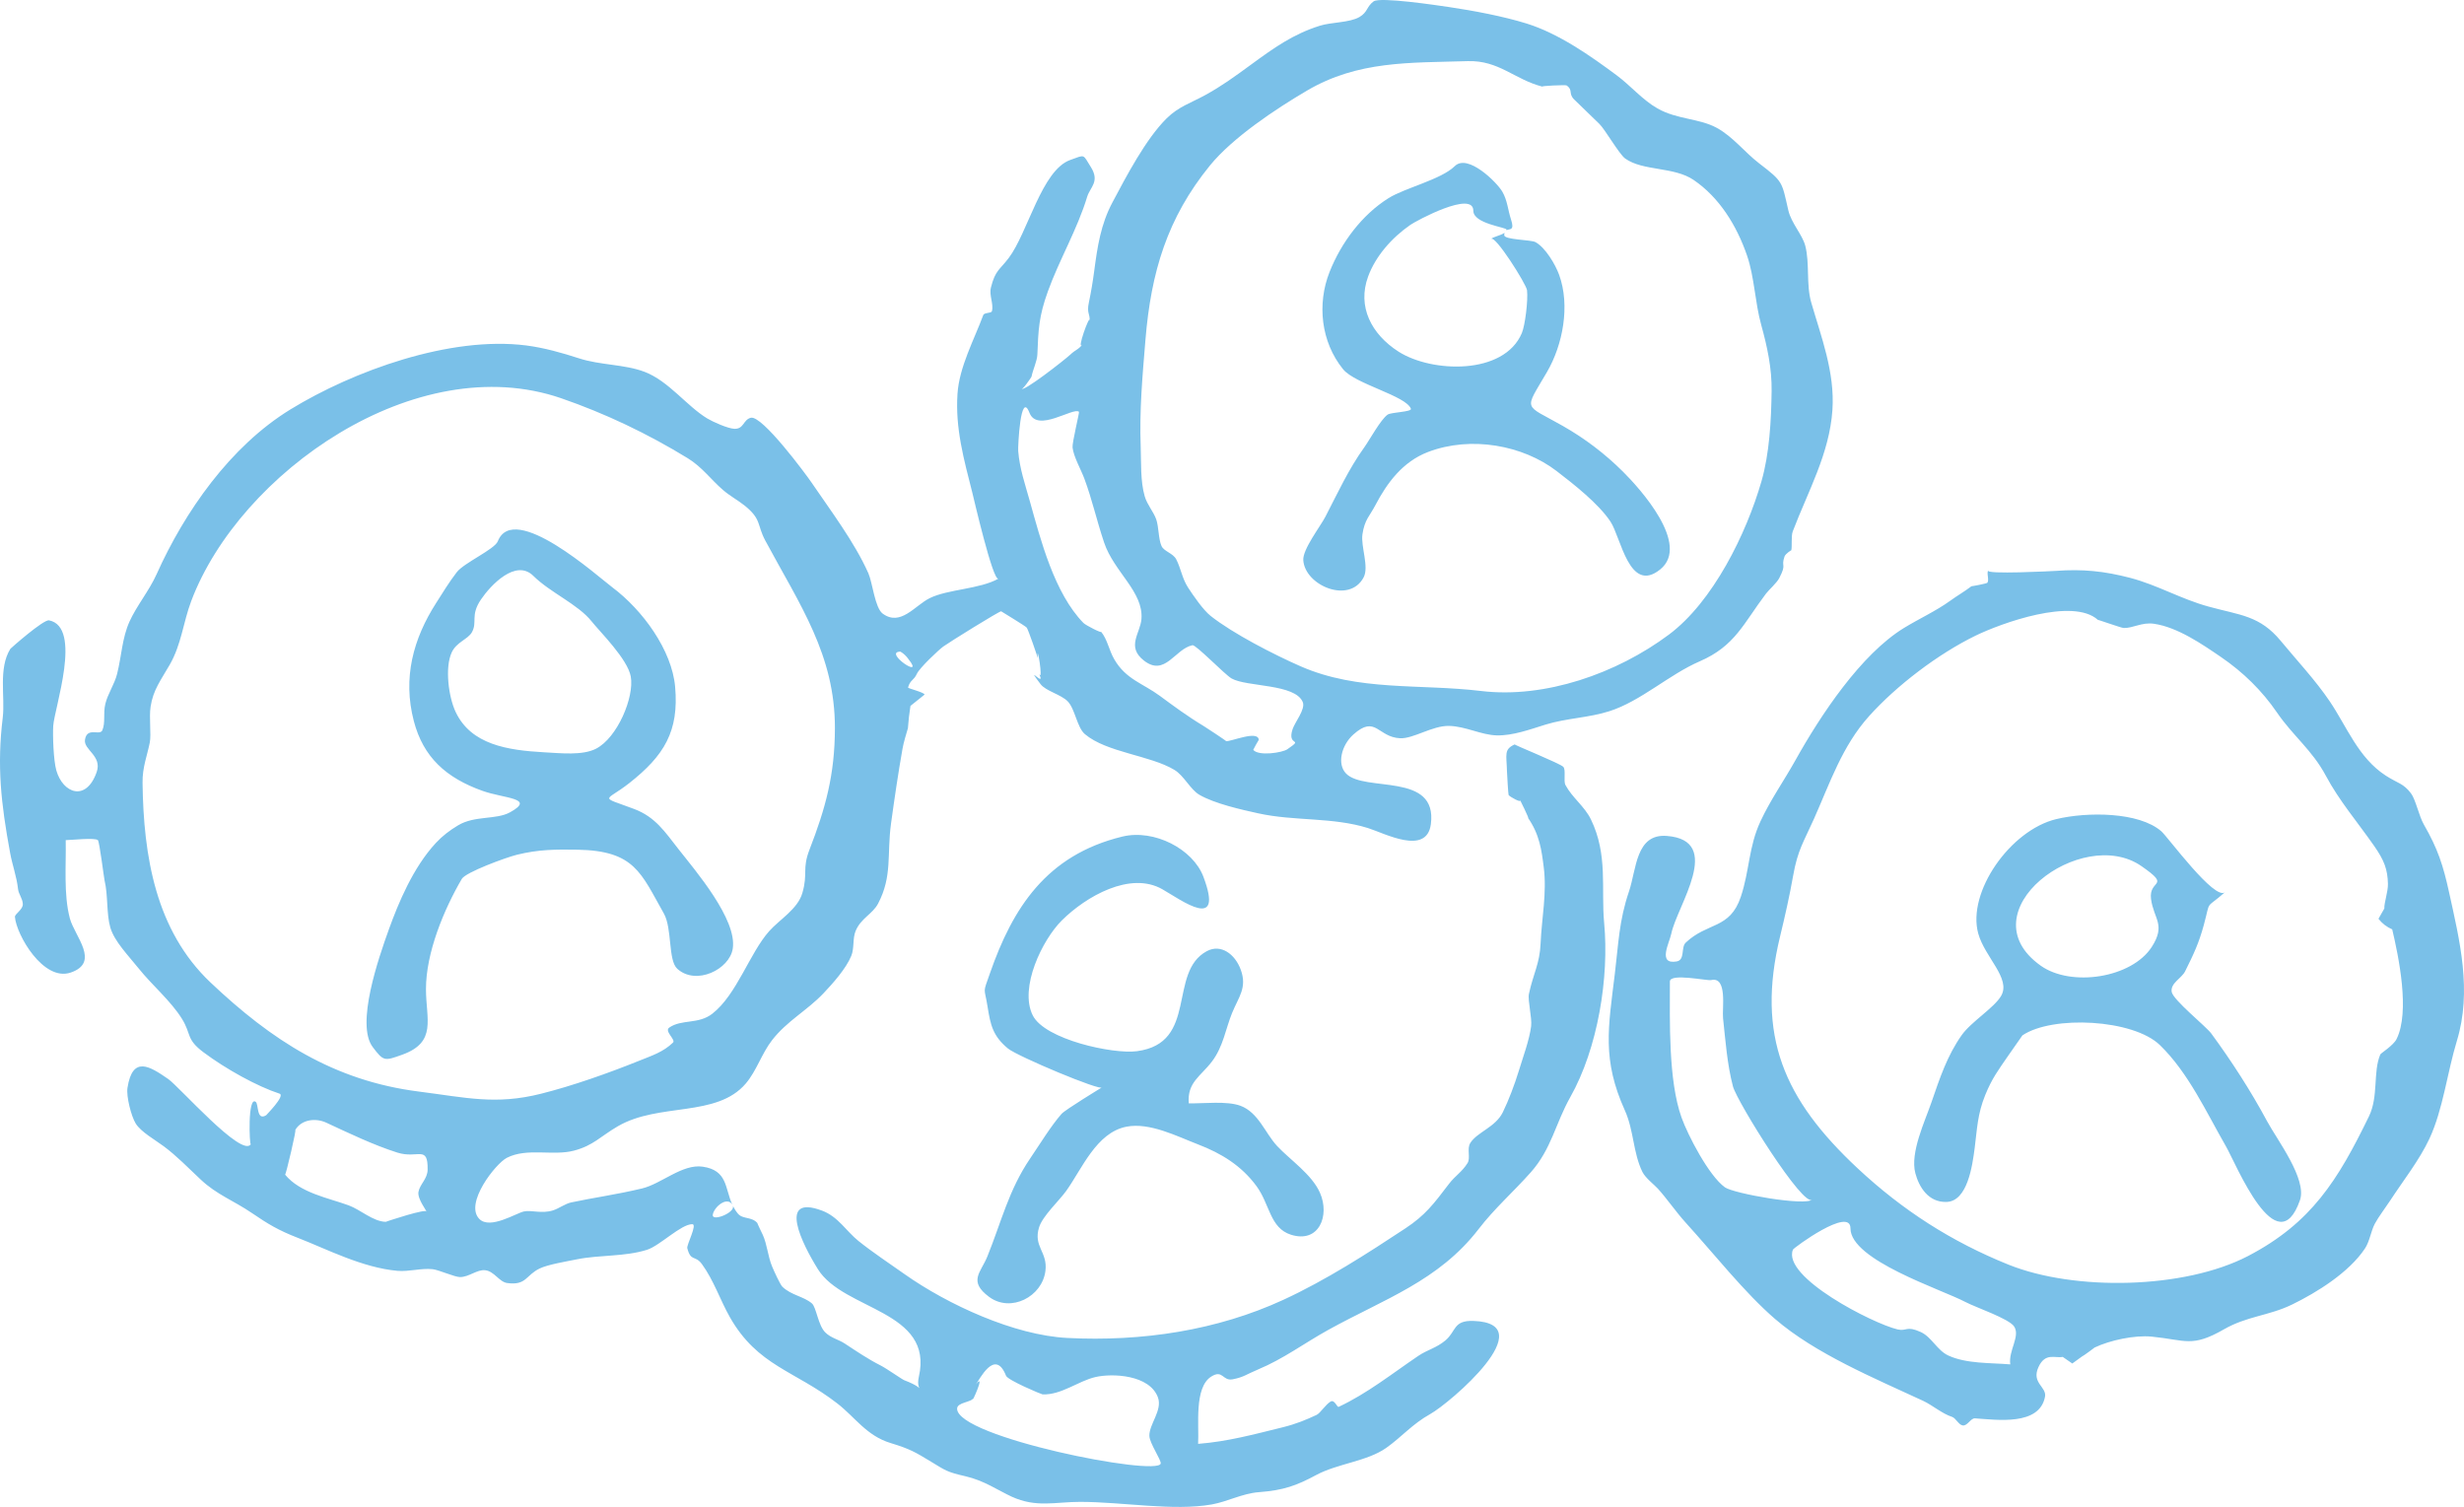 <?xml version="1.0" encoding="UTF-8"?>
<svg width="121px" height="74px" viewBox="0 0 121 74" version="1.1" xmlns="http://www.w3.org/2000/svg" xmlns:xlink="http://www.w3.org/1999/xlink">
    <!-- Generator: Sketch 51.3 (57544) - http://www.bohemiancoding.com/sketch -->
    <title>icon-quarters-blue</title>
    <desc>Created with Sketch.</desc>
    <defs></defs>
    <g id="design" stroke="none" stroke-width="1" fill="none" fill-rule="evenodd">
        <g id="about-us" transform="translate(-1130, -3436)" fill="#7AC0E8">
            <g id="prefooter" transform="translate(40, 3401)">
                <g id="Group-5" transform="translate(982, 35)">
                    <path d="M181.977,11.304 C181.979,11.294 181.98,11.283 181.98,11.273 C181.98,11.159 180.351,10.99 180.351,10.35 C180.351,9.333 177.559,10.835 177.26,11.042 C176.332,11.683 175.546,12.592 175.184,13.58 C174.642,15.057 175.344,16.411 176.674,17.265 C178.304,18.31 181.858,18.434 182.734,16.355 C182.896,15.971 183.044,14.74 182.988,14.25 C182.955,13.96 181.406,11.495 181.22,11.74 C181.303,11.631 181.693,11.57 181.88,11.434 C181.872,11.465 181.868,11.502 181.868,11.547 C181.868,11.782 183.179,11.766 183.405,11.891 C183.89,12.156 184.382,12.991 184.565,13.497 C185.115,15.012 184.746,16.931 183.969,18.266 C182.832,20.222 182.802,19.809 184.744,20.915 C185.843,21.541 186.817,22.284 187.704,23.166 C188.518,23.975 191.04,26.748 189.525,27.965 C188.008,29.183 187.602,26.393 187.087,25.616 C186.502,24.733 185.28,23.775 184.433,23.126 C182.794,21.871 180.244,21.385 178.122,22.197 C176.884,22.672 176.117,23.709 175.542,24.806 C175.255,25.353 175.015,25.511 174.906,26.235 C174.817,26.837 175.241,27.831 174.962,28.356 C174.262,29.675 172.081,28.754 172.001,27.508 C171.966,26.975 172.834,25.859 173.086,25.375 C173.67,24.249 174.233,23.024 174.992,21.973 C175.252,21.613 175.799,20.6 176.144,20.36 C176.318,20.24 177.343,20.23 177.285,20.072 C177.048,19.433 174.543,18.859 173.954,18.131 C172.864,16.787 172.672,14.923 173.289,13.361 C173.86,11.915 174.883,10.546 176.192,9.727 C176.991,9.227 178.774,8.815 179.44,8.158 C180.079,7.528 181.509,8.958 181.77,9.404 C182.026,9.839 182.046,10.304 182.198,10.764 C182.391,11.351 182.136,11.224 181.977,11.304 Z M143.996,59.228 C144.06,59.356 144.14,59.483 144.242,59.603 C144.481,59.883 144.918,59.735 145.198,60.066 C145.155,60.016 145.451,60.625 145.463,60.65 C145.671,61.115 145.713,61.7 145.909,62.176 C146.007,62.415 146.314,63.087 146.421,63.188 C146.87,63.615 147.463,63.656 147.872,64.008 C148.087,64.194 148.176,65.086 148.527,65.431 C148.811,65.71 149.172,65.771 149.486,65.978 C150.041,66.343 150.633,66.746 151.244,67.053 C151.534,67.199 152.296,67.737 152.405,67.778 C153.698,68.267 152.928,68.457 153.121,67.614 C153.872,64.345 149.437,64.357 148.17,62.333 C147.396,61.096 146.154,58.616 148.371,59.451 C149.166,59.75 149.556,60.458 150.152,60.936 C150.844,61.492 151.673,62.04 152.417,62.566 C154.546,64.07 157.812,65.57 160.409,65.702 C164.087,65.89 167.766,65.332 171.026,63.828 C173.114,62.865 175.153,61.551 177.015,60.321 C177.997,59.671 178.402,59.124 179.154,58.137 C179.462,57.733 179.782,57.566 180.065,57.118 C180.23,56.859 180.018,56.416 180.206,56.122 C180.546,55.592 181.44,55.349 181.797,54.623 C182.085,54.035 182.384,53.244 182.581,52.597 C182.781,51.938 183.105,51.07 183.19,50.392 C183.24,49.991 183.015,49.115 183.081,48.809 C183.299,47.794 183.611,47.327 183.654,46.337 C183.708,45.075 183.971,43.853 183.807,42.574 C183.704,41.759 183.606,40.97 183.022,40.142 C183.193,40.385 182.548,39.073 182.647,39.308 C182.695,39.425 182.138,39.13 182.083,39.038 C182.066,39.009 182.007,38.026 182.003,37.869 C181.984,37.057 181.838,36.8 182.385,36.555 C182.34,36.576 184.609,37.488 184.768,37.656 C184.91,37.806 184.766,38.347 184.876,38.552 C185.211,39.176 185.811,39.593 186.125,40.237 C186.973,41.982 186.618,43.635 186.776,45.33 C187.026,47.99 186.47,51.474 185.111,53.879 C184.382,55.169 184.191,56.425 183.166,57.576 C182.294,58.555 181.391,59.34 180.615,60.35 C178.652,62.902 175.969,63.791 173.228,65.306 C172.043,65.961 171.035,66.726 169.781,67.249 C169.196,67.494 169.083,67.626 168.534,67.733 C168.03,67.831 168.058,67.235 167.479,67.6 C166.632,68.135 166.889,70.005 166.836,70.903 C168.296,70.788 169.57,70.438 170.98,70.092 C171.661,69.924 172.143,69.719 172.655,69.48 C172.841,69.393 173.092,68.97 173.348,68.823 C173.534,68.716 173.663,69.121 173.737,69.086 C175.137,68.431 176.351,67.462 177.646,66.584 C178.095,66.28 178.523,66.203 178.977,65.826 C179.517,65.377 179.355,64.832 180.353,64.866 C183.804,64.983 179.188,68.908 178.241,69.435 C177.351,69.93 176.832,70.566 176.071,71.103 C175.135,71.762 173.688,71.87 172.646,72.427 C171.652,72.961 171.035,73.182 169.821,73.275 C169.001,73.338 168.279,73.741 167.506,73.878 C165.627,74.212 163.148,73.754 161.047,73.751 C159.836,73.749 158.898,74.052 157.682,73.496 C157.003,73.185 156.336,72.704 155.394,72.49 C154.493,72.286 154.414,72.198 153.728,71.783 C152.95,71.312 152.695,71.155 151.738,70.864 C150.545,70.501 149.999,69.6 149.116,68.917 C147.036,67.305 145.204,67.082 143.84,64.678 C143.367,63.845 143.05,62.869 142.468,62.074 C142.133,61.618 141.928,61.976 141.751,61.295 C141.709,61.133 142.259,60.115 141.996,60.115 C141.44,60.115 140.402,61.173 139.776,61.372 C138.672,61.72 137.459,61.614 136.331,61.841 C135.805,61.948 134.907,62.094 134.498,62.293 C133.809,62.628 133.849,63.135 132.906,63.005 C132.511,62.951 132.274,62.422 131.82,62.376 C131.428,62.335 131.029,62.712 130.593,62.713 C130.327,62.713 129.552,62.36 129.248,62.326 C128.68,62.263 128.089,62.457 127.516,62.406 C125.788,62.251 124.057,61.343 122.627,60.787 C121.663,60.413 121.154,60.102 120.364,59.564 C119.473,58.957 118.647,58.668 117.858,57.926 C117.22,57.326 116.668,56.756 116.043,56.291 C115.627,55.981 114.919,55.585 114.665,55.173 C114.44,54.806 114.196,53.834 114.26,53.421 C114.509,51.818 115.354,52.361 116.257,52.984 C116.798,53.357 119.888,56.882 120.319,56.187 C120.25,56.298 120.151,53.788 120.561,54.111 C120.706,54.225 120.592,55.073 121.08,54.759 C121.027,54.795 122.036,53.804 121.726,53.705 C120.627,53.348 119.087,52.492 117.997,51.677 C117.121,51.023 117.413,50.795 116.928,50.019 C116.384,49.148 115.461,48.369 114.822,47.572 C114.296,46.917 113.617,46.228 113.418,45.55 C113.223,44.88 113.31,43.961 113.135,43.235 C113.104,43.107 112.884,41.324 112.807,41.256 C112.661,41.124 111.449,41.256 111.227,41.256 C111.252,42.48 111.117,43.912 111.43,45.097 C111.662,45.972 112.942,47.258 111.471,47.759 C110.13,48.216 108.802,45.903 108.733,45.026 C108.721,44.882 109.136,44.665 109.121,44.391 C109.103,44.096 108.915,43.923 108.885,43.65 C108.819,43.052 108.607,42.48 108.5,41.9 C108.04,39.412 107.849,37.591 108.135,35.238 C108.258,34.221 107.908,32.822 108.51,31.86 C108.52,31.842 110.137,30.408 110.41,30.463 C112.058,30.795 110.668,34.769 110.614,35.647 C110.585,36.112 110.625,37.335 110.767,37.835 C111.091,38.964 112.232,39.385 112.747,37.915 C113.028,37.115 112.098,36.825 112.173,36.327 C112.274,35.676 112.903,36.149 113.026,35.86 C113.189,35.473 113.057,35.052 113.173,34.565 C113.291,34.069 113.625,33.603 113.753,33.084 C113.975,32.189 113.993,31.342 114.358,30.526 C114.7,29.763 115.327,29.007 115.69,28.198 C117.066,25.134 119.298,21.921 122.266,20.103 C125.347,18.216 130.101,16.487 133.842,16.964 C134.722,17.077 135.605,17.328 136.434,17.597 C137.471,17.935 138.677,17.887 139.657,18.261 C140.838,18.712 141.723,19.94 142.733,20.55 C143.006,20.716 143.746,21.044 144.06,21.057 C144.535,21.078 144.492,20.609 144.87,20.515 C145.426,20.379 147.588,23.307 147.842,23.681 C148.786,25.069 149.964,26.624 150.643,28.15 C150.845,28.603 150.963,29.85 151.346,30.132 C152.227,30.779 152.924,29.734 153.656,29.373 C154.549,28.931 156.125,28.932 157.03,28.415 C156.76,28.569 155.793,24.365 155.751,24.205 C155.33,22.548 154.907,21.032 155.02,19.338 C155.106,18.015 155.845,16.663 156.285,15.474 C156.335,15.338 156.682,15.391 156.71,15.282 C156.806,14.923 156.563,14.508 156.662,14.117 C156.877,13.266 157.079,13.27 157.535,12.669 C158.472,11.437 159.15,8.361 160.553,7.857 C161.312,7.585 161.161,7.557 161.571,8.207 C162.02,8.922 161.531,9.192 161.388,9.663 C160.903,11.264 160.011,12.771 159.456,14.315 C159.014,15.54 158.99,16.197 158.942,17.413 C158.93,17.728 158.72,18.161 158.655,18.497 C158.652,18.52 158.161,19.24 158.161,19.073 C158.161,19.335 160.294,17.663 160.553,17.42 C160.84,17.149 160.944,17.188 161.171,16.894 C160.811,17.358 161.547,15.312 161.506,15.769 C161.539,15.405 161.357,15.397 161.47,14.862 C161.578,14.347 161.663,13.845 161.734,13.306 C161.892,12.112 162.053,11.023 162.625,9.946 C163.302,8.672 164.269,6.82 165.294,5.809 C165.879,5.232 166.502,5.046 167.184,4.67 C168,4.221 168.583,3.796 169.441,3.169 C170.538,2.367 171.486,1.68 172.818,1.262 C173.381,1.086 174.278,1.115 174.755,0.838 C175.172,0.596 175.102,0.328 175.453,0.068 C175.763,-0.163 178.594,0.263 179.162,0.347 C180.355,0.524 181.81,0.796 182.972,1.157 C184.531,1.641 186.093,2.732 187.401,3.706 C188.072,4.205 188.662,4.909 189.395,5.325 C190.36,5.874 191.441,5.804 192.312,6.282 C193.112,6.722 193.674,7.476 194.387,8.022 C195.578,8.934 195.493,8.915 195.819,10.326 C195.964,10.958 196.506,11.515 196.651,12.066 C196.876,12.923 196.69,13.974 196.944,14.852 C197.429,16.534 198.11,18.273 197.985,20.13 C197.841,22.274 196.787,24.124 196.036,26.098 C195.952,26.319 196.012,26.844 195.965,27.025 C195.97,27.008 195.679,27.192 195.632,27.329 C195.447,27.876 195.756,27.648 195.373,28.391 C195.254,28.621 194.858,28.973 194.724,29.15 C193.613,30.617 193.213,31.719 191.469,32.475 C189.949,33.134 188.581,34.43 187.032,34.925 C186.023,35.248 184.929,35.265 183.899,35.582 C183.155,35.811 182.298,36.131 181.502,36.112 C180.74,36.094 179.971,35.664 179.157,35.647 C178.344,35.628 177.404,36.284 176.755,36.253 C175.655,36.202 175.56,35.088 174.462,36.067 C173.871,36.594 173.649,37.521 174.101,37.985 C175.015,38.927 178.604,37.889 178.265,40.474 C178.06,42.032 175.996,40.921 175.18,40.664 C173.44,40.119 171.578,40.333 169.792,39.941 C168.966,39.76 167.648,39.465 166.899,39.03 C166.456,38.773 166.143,38.089 165.671,37.806 C164.472,37.086 162.354,36.957 161.278,36.053 C160.889,35.725 160.794,34.814 160.434,34.443 C160.105,34.103 159.358,33.937 159.098,33.595 C158.267,32.498 159.404,33.858 159.021,33.086 C159.262,33.572 158.894,31.397 158.961,32.325 C158.956,32.25 158.482,30.887 158.419,30.819 C158.337,30.728 157.156,30.018 157.163,30.018 C157.061,30.018 154.62,31.533 154.323,31.748 C154.098,31.911 153.154,32.798 153.023,33.092 C152.878,33.416 152.691,33.387 152.591,33.765 C152.581,33.803 153.406,34.003 153.401,34.111 C153.169,34.293 152.938,34.478 152.71,34.664 C152.652,35.028 152.611,35.394 152.585,35.762 C152.506,36.023 152.373,36.469 152.321,36.761 C152.107,37.969 151.926,39.205 151.756,40.439 C151.547,41.971 151.83,43.015 151.122,44.369 C150.849,44.89 150.277,45.085 150.016,45.72 C149.862,46.092 149.96,46.561 149.803,46.942 C149.544,47.57 148.901,48.29 148.437,48.779 C147.63,49.628 146.639,50.139 145.909,51.086 C145.403,51.741 145.151,52.588 144.624,53.207 C143.189,54.892 140.367,54.13 138.34,55.307 C137.486,55.803 137.139,56.253 136.185,56.504 C135.157,56.776 133.882,56.349 132.89,56.856 C132.34,57.138 130.786,59.107 131.542,59.862 C132.071,60.391 133.358,59.564 133.734,59.489 C134.12,59.413 134.602,59.614 135.158,59.437 C135.448,59.346 135.752,59.109 136.052,59.046 C137.112,58.819 138.264,58.664 139.528,58.361 C140.48,58.135 141.51,57.143 142.51,57.292 C143.733,57.471 143.595,58.348 143.958,59.148 C143.967,59.163 143.976,59.179 143.984,59.197 C143.989,59.207 143.993,59.217 143.996,59.228 Z M143.996,59.228 C143.982,59.201 143.97,59.175 143.958,59.148 C143.7,58.739 143.065,59.266 143.002,59.652 C142.946,60.003 144.08,59.567 143.996,59.228 Z M157.404,67.559 C156.859,66.176 156.093,67.77 155.923,67.982 C156.455,67.321 155.626,69.096 155.796,68.655 C155.714,68.866 155,68.857 155,69.176 C155,70.58 164.845,72.519 164.998,71.871 C165.038,71.705 164.45,70.875 164.442,70.509 C164.43,69.937 165.091,69.253 164.865,68.628 C164.458,67.506 162.624,67.429 161.791,67.623 C160.94,67.821 160.123,68.508 159.198,68.474 C159.147,68.473 157.49,67.779 157.404,67.559 Z M124.022,55.13 C123.502,54.889 122.797,54.966 122.493,55.5 C122.605,55.304 122.034,57.723 122,57.682 C122.737,58.584 124.125,58.825 125.126,59.192 C125.709,59.407 126.322,59.987 126.945,60 C126.926,60 129.027,59.297 128.945,59.511 C128.964,59.459 128.487,58.877 128.55,58.528 C128.617,58.153 128.994,57.894 129,57.437 C129.016,56.208 128.527,56.919 127.514,56.6 C126.345,56.231 125.125,55.641 124.022,55.13 Z M152.609,32.364 C152.504,32.213 152.375,32.092 152.22,32 C151.334,32 153.463,33.432 152.609,32.364 Z M158.556,20.274 C158.113,19.128 157.984,21.931 158.001,22.145 C158.07,23.016 158.342,23.787 158.572,24.61 C159.103,26.511 159.775,29.127 161.204,30.591 C161.323,30.713 162.166,31.136 162.064,31.013 C162.389,31.405 162.449,31.911 162.721,32.38 C163.293,33.364 164.12,33.554 164.958,34.172 C165.584,34.634 166.304,35.169 167.107,35.652 C167.173,35.691 168.267,36.407 168.206,36.394 C168.416,36.438 169.784,35.834 169.815,36.332 C169.718,36.492 169.627,36.655 169.543,36.822 C169.803,37.143 170.969,36.965 171.217,36.794 C172.075,36.202 171.183,36.701 171.475,35.808 C171.587,35.464 172.116,34.827 171.977,34.481 C171.608,33.568 169.23,33.742 168.479,33.317 C168.145,33.127 166.728,31.649 166.558,31.684 C165.694,31.866 165.214,33.254 164.171,32.435 C163.303,31.755 163.996,31.1 164.053,30.4 C164.16,29.055 162.706,28.089 162.219,26.64 C161.839,25.506 161.646,24.573 161.249,23.503 C161.09,23.073 160.72,22.427 160.67,21.975 C160.645,21.737 161.014,20.248 160.986,20.222 C160.715,19.976 158.941,21.268 158.556,20.274 Z M135.56,19.557 C128.415,17.093 119.759,23.236 117.393,29.51 C116.989,30.58 116.915,31.627 116.337,32.638 C115.902,33.398 115.519,33.877 115.395,34.704 C115.314,35.247 115.434,36.064 115.356,36.461 C115.234,37.089 114.991,37.668 115,38.431 C115.046,42.037 115.639,45.694 118.344,48.252 C121.33,51.075 124.375,53.07 128.577,53.604 C130.876,53.896 132.343,54.271 134.567,53.71 C136.125,53.318 137.864,52.704 139.402,52.084 C140.03,51.832 140.57,51.659 141.05,51.197 C141.196,51.056 140.608,50.638 140.865,50.461 C141.486,50.035 142.298,50.314 142.984,49.777 C144.182,48.84 144.809,46.811 145.771,45.727 C146.28,45.154 147.171,44.646 147.401,43.855 C147.687,42.864 147.377,42.689 147.756,41.712 C148.535,39.702 148.995,38.052 149,35.765 C149.008,32.157 147.277,29.704 145.582,26.547 C145.163,25.767 145.409,25.502 144.566,24.827 C144.214,24.546 143.863,24.371 143.499,24.057 C142.901,23.54 142.479,22.934 141.77,22.5 C139.806,21.298 137.726,20.304 135.56,19.557 Z M180.071,3.002 C177.208,3.089 174.69,2.976 172.179,4.451 C170.66,5.343 168.536,6.754 167.419,8.124 C165.318,10.705 164.524,13.365 164.25,16.68 C164.107,18.421 163.948,20.153 164.016,21.935 C164.045,22.703 163.995,23.631 164.217,24.382 C164.342,24.8 164.649,25.133 164.778,25.501 C164.907,25.87 164.886,26.478 165.039,26.813 C165.158,27.079 165.602,27.164 165.759,27.462 C165.99,27.906 166.052,28.407 166.343,28.855 C166.599,29.245 167.078,29.948 167.447,30.242 C168.532,31.106 170.577,32.154 171.869,32.72 C174.709,33.962 177.69,33.568 180.739,33.933 C183.875,34.308 187.396,33.073 189.957,31.162 C192.114,29.551 193.754,26.227 194.502,23.629 C194.891,22.279 194.98,20.652 194.999,19.212 C195.015,18.083 194.784,17.025 194.487,15.951 C194.184,14.861 194.155,13.608 193.795,12.558 C193.282,11.061 192.422,9.689 191.169,8.837 C190.204,8.179 188.686,8.408 187.813,7.788 C187.513,7.575 186.822,6.358 186.541,6.085 C186.243,5.797 185.734,5.303 185.311,4.893 C184.996,4.589 185.27,4.423 184.925,4.193 C184.882,4.164 183.595,4.217 183.753,4.257 C182.371,3.907 181.617,2.954 180.071,3.002 Z M205.643,28.012 C205.43,28.222 208.864,28.041 208.941,28.035 C210.281,27.935 211.347,28.048 212.607,28.377 C213.941,28.726 215.091,29.412 216.455,29.787 C218.013,30.215 218.971,30.223 220.009,31.481 C220.778,32.414 221.704,33.4 222.406,34.439 C223.25,35.687 223.807,37.21 225.152,38.084 C225.745,38.469 226.019,38.459 226.398,38.96 C226.623,39.256 226.793,40.083 227.028,40.489 C227.715,41.68 227.976,42.497 228.262,43.796 C228.792,46.199 229.4,48.654 228.648,51.121 C228.18,52.653 227.969,54.489 227.301,55.919 C226.805,56.977 226.017,57.972 225.372,58.959 C225.147,59.303 224.789,59.775 224.62,60.095 C224.427,60.462 224.371,60.954 224.137,61.308 C223.352,62.493 221.757,63.477 220.56,64.06 C219.436,64.609 218.335,64.633 217.22,65.274 C215.627,66.189 215.34,65.801 213.661,65.637 C212.827,65.556 211.622,65.81 210.852,66.176 C210.884,66.161 210.29,66.601 210.24,66.613 C210.082,66.728 209.923,66.843 209.765,66.957 C209.609,66.85 209.452,66.741 209.295,66.633 C208.904,66.707 208.436,66.407 208.102,67.136 C207.746,67.912 208.513,68.106 208.425,68.583 C208.159,70.032 206.051,69.721 204.985,69.65 C204.773,69.635 204.611,70.044 204.372,69.996 C204.177,69.957 204.043,69.636 203.858,69.577 C203.372,69.421 202.901,69.006 202.434,68.788 C200.059,67.684 197.151,66.48 195.166,64.768 C193.682,63.489 192.182,61.584 190.785,60.046 C190.305,59.518 189.844,58.842 189.409,58.367 C189.23,58.171 188.801,57.845 188.656,57.552 C188.194,56.617 188.236,55.51 187.793,54.53 C186.665,52.032 186.978,50.463 187.296,47.85 C187.48,46.335 187.506,45.209 187.993,43.782 C188.367,42.686 188.322,40.928 189.855,41.05 C192.674,41.271 190.35,44.486 190.073,45.849 C189.98,46.302 189.382,47.379 190.336,47.213 C190.76,47.141 190.536,46.521 190.782,46.289 C191.857,45.273 192.947,45.64 193.484,44.045 C193.921,42.746 193.862,41.598 194.455,40.326 C194.947,39.268 195.603,38.347 196.179,37.314 C197.409,35.113 199.381,32.136 201.496,30.839 C202.258,30.373 203.076,30.003 203.772,29.499 C204.101,29.259 204.463,29.054 204.812,28.789 C204.8,28.798 205.569,28.66 205.597,28.614 C205.694,28.461 205.538,28.115 205.643,28.012 Z M198.871,60.32 C198.871,59.227 196.082,61.276 196.046,61.365 C195.498,62.714 199.971,64.996 201.181,65.282 C201.641,65.39 201.604,65.086 202.317,65.409 C202.863,65.656 203.122,66.309 203.675,66.564 C204.558,66.974 205.742,66.919 206.719,67 C206.622,66.319 207.218,65.628 206.912,65.144 C206.666,64.756 205.027,64.206 204.509,63.933 C203.329,63.31 198.871,61.884 198.871,60.32 Z M192.029,48.128 C191.83,48.173 190.003,47.771 190.003,48.199 C190.003,50.143 189.923,53.046 190.575,54.877 C190.883,55.738 191.907,57.727 192.704,58.304 C193.133,58.614 196.701,59.245 197,58.899 C196.586,59.38 193.3,54.101 193.101,53.352 C192.812,52.257 192.73,51.049 192.614,49.999 C192.562,49.525 192.842,47.94 192.029,48.128 Z M211.024,30.442 C209.79,29.325 206.262,30.607 205.014,31.215 C203.17,32.114 201.125,33.672 199.782,35.17 C198.456,36.646 197.859,38.463 197.079,40.21 C196.578,41.333 196.279,41.737 196.056,43.002 C195.879,44.003 195.654,44.997 195.414,45.987 C194.232,50.867 195.605,53.992 199.221,57.37 C201.442,59.445 203.842,60.977 206.623,62.099 C209.887,63.415 215.28,63.302 218.393,61.68 C221.505,60.06 222.81,57.95 224.331,54.824 C224.813,53.834 224.521,52.64 224.891,51.779 C224.917,51.718 225.53,51.341 225.686,51.029 C226.359,49.689 225.788,46.966 225.475,45.638 C225.206,45.522 224.98,45.349 224.8,45.118 C224.896,44.949 224.992,44.781 225.088,44.613 C225.072,44.34 225.274,43.784 225.265,43.408 C225.248,42.687 225.083,42.254 224.59,41.544 C223.759,40.353 222.874,39.326 222.217,38.096 C221.543,36.833 220.604,36.14 219.813,34.985 C219.084,33.922 218.162,33.011 217.055,32.257 C216.151,31.64 214.928,30.795 213.773,30.631 C213.176,30.546 212.75,30.851 212.287,30.839 C212.176,30.837 210.992,30.413 211.024,30.442 Z M163.113,41.082 C164.683,40.701 166.582,41.697 167.093,43.048 C168.124,45.772 166.05,44.225 165.083,43.67 C163.506,42.766 161.333,44.02 160.149,45.193 C159.189,46.144 158.037,48.508 158.716,49.863 C159.308,51.046 162.652,51.776 163.829,51.621 C166.867,51.221 165.333,47.748 167.262,46.709 C167.96,46.334 168.652,46.858 168.93,47.619 C169.252,48.5 168.829,48.951 168.506,49.739 C168.186,50.523 168.072,51.393 167.516,52.126 C166.961,52.857 166.293,53.149 166.377,54.182 C167.089,54.197 168.246,54.052 168.914,54.3 C169.797,54.626 170.128,55.646 170.716,56.277 C171.351,56.958 172.419,57.664 172.82,58.574 C173.315,59.697 172.773,61.069 171.393,60.632 C170.361,60.305 170.357,59.137 169.708,58.253 C168.966,57.241 167.978,56.637 166.835,56.198 C165.805,55.803 164.455,55.103 163.312,55.329 C161.831,55.621 161.125,57.418 160.353,58.489 C160.008,58.967 159.199,59.714 159.027,60.267 C158.729,61.221 159.457,61.47 159.338,62.411 C159.179,63.681 157.637,64.472 156.576,63.688 C155.529,62.914 156.168,62.486 156.483,61.71 C157.186,59.974 157.529,58.45 158.588,56.888 C159.08,56.161 159.609,55.295 160.127,54.701 C160.305,54.496 162.118,53.396 162.119,53.395 C162.088,53.604 157.961,51.871 157.5,51.49 C156.755,50.876 156.638,50.327 156.496,49.429 C156.336,48.429 156.25,48.835 156.617,47.784 C157.728,44.603 159.374,41.992 163.113,41.082 Z M132.445,26.582 C133.232,24.586 137.371,28.32 138.068,28.84 C139.561,29.957 140.997,31.931 141.154,33.73 C141.345,35.904 140.626,37.098 138.903,38.455 C137.708,39.395 137.389,39.067 139.145,39.728 C140.187,40.121 140.657,40.856 141.312,41.69 C142.164,42.773 144.203,45.147 143.984,46.582 C143.827,47.604 142.187,48.412 141.261,47.575 C140.799,47.158 141.017,45.593 140.598,44.855 C139.474,42.871 139.17,41.774 136.358,41.726 C135.295,41.708 134.448,41.711 133.38,41.975 C132.819,42.115 130.869,42.835 130.679,43.158 C129.805,44.651 128.913,46.786 128.918,48.584 C128.922,50.057 129.467,51.178 127.749,51.794 C126.875,52.108 126.837,52.123 126.302,51.415 C125.463,50.304 126.585,47.055 127.099,45.631 C127.566,44.337 128.287,42.602 129.398,41.401 C129.722,41.052 130.076,40.78 130.493,40.531 C131.315,40.037 132.359,40.267 133.045,39.89 C134.326,39.186 132.772,39.221 131.693,38.836 C129.901,38.195 128.786,37.183 128.322,35.409 C127.767,33.288 128.292,31.364 129.427,29.596 C129.736,29.113 130.051,28.59 130.432,28.097 C130.786,27.639 132.289,26.975 132.445,26.582 Z M134.188,28.277 C133.325,27.426 132.09,28.743 131.619,29.439 C131.085,30.228 131.456,30.539 131.174,31.047 C130.981,31.394 130.419,31.525 130.183,32.036 C129.837,32.783 130.028,34.223 130.373,34.957 C131.131,36.57 132.926,36.843 134.724,36.943 C135.548,36.988 136.595,37.106 137.261,36.771 C138.318,36.235 139.157,34.23 138.975,33.221 C138.82,32.362 137.456,31.021 137.06,30.522 C136.381,29.668 135.042,29.118 134.188,28.277 Z M208.976,40.224 C210.502,39.858 213.038,39.865 214.137,40.822 C214.458,41.102 216.76,44.253 217.266,43.811 C216.253,44.698 216.577,44.116 216.221,45.43 C215.981,46.31 215.725,46.856 215.307,47.693 C215.131,48.049 214.583,48.269 214.644,48.702 C214.701,49.097 216.33,50.398 216.589,50.751 C217.588,52.111 218.535,53.578 219.333,55.064 C219.812,55.957 221.308,57.909 220.943,58.942 C219.818,62.138 217.805,57.155 217.312,56.296 C216.348,54.621 215.467,52.678 214.066,51.32 C212.755,50.049 208.799,49.844 207.315,50.844 C207.312,50.846 206.629,51.824 206.6,51.867 C206.128,52.556 205.827,52.946 205.49,53.77 C205.106,54.713 205.09,55.447 204.972,56.364 C204.858,57.252 204.617,58.986 203.593,59.023 C202.687,59.055 202.231,58.271 202.057,57.611 C201.792,56.604 202.523,55.076 202.842,54.147 C203.271,52.901 203.624,51.843 204.325,50.843 C204.791,50.176 205.939,49.487 206.274,48.897 C206.759,48.041 205.469,47.012 205.145,45.84 C204.589,43.818 206.711,40.77 208.976,40.224 Z M213.16,42.532 C210.227,40.495 204.497,44.781 208.215,47.422 C209.711,48.483 212.682,48.029 213.667,46.5 C214.37,45.41 213.763,45.129 213.632,44.152 C213.499,43.159 214.666,43.579 213.16,42.532 Z" id="icon-quarters-blue"></path>
                </g>
            </g>
        </g>
    </g>
</svg>